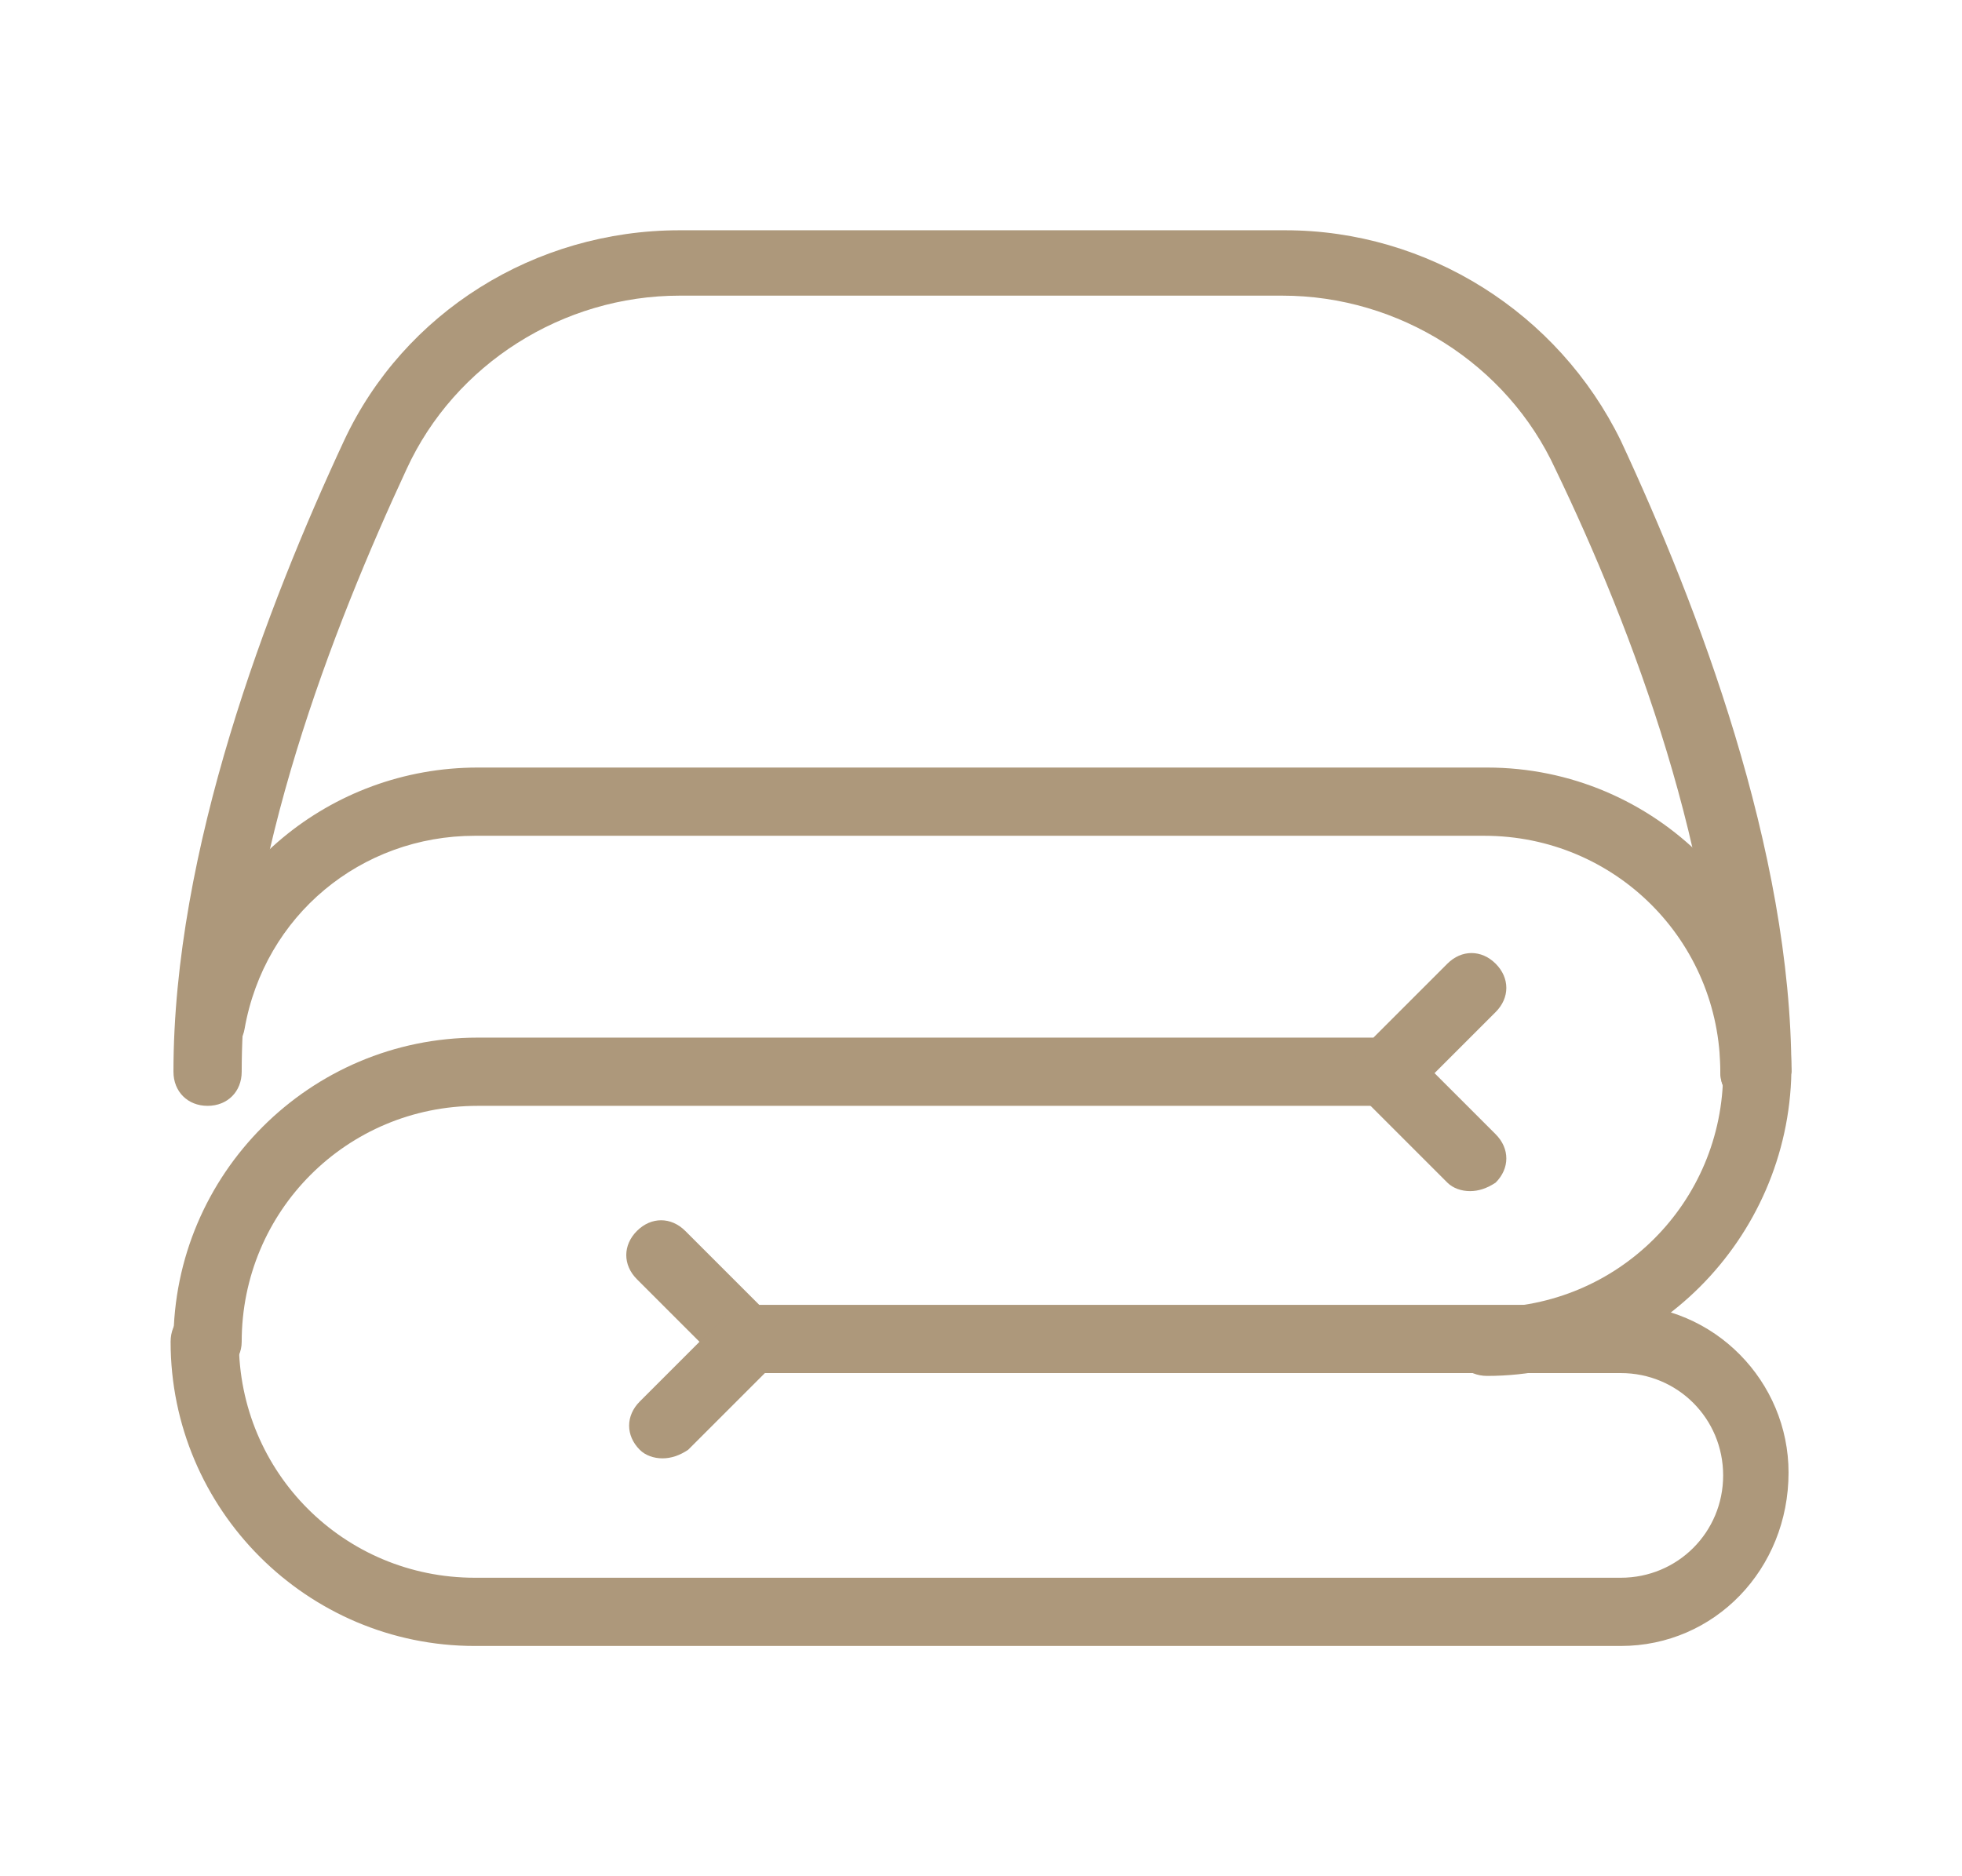 <?xml version="1.0" encoding="utf-8"?>
<!-- Generator: Adobe Illustrator 24.1.0, SVG Export Plug-In . SVG Version: 6.00 Build 0)  -->
<svg version="1.1" id="Layer_1" xmlns="http://www.w3.org/2000/svg" xmlns:xlink="http://www.w3.org/1999/xlink" x="0px" y="0px"
	 width="69px" height="66px" viewBox="0 0 69 66" style="enable-background:new 0 0 69 66;" xml:space="preserve">
<style type="text/css">
	.st0{display:none;}
	.st1{display:inline;}
	.st2{fill:#AD987B;}
</style>
<g class="st0">
	<g class="st1">
		<path class="st2" d="M14.4,46h-1.2c-0.7,0-1.2-0.5-1.2-1.2s0.5-1.2,1.2-1.2h1.2c0.7,0,1.2,0.5,1.2,1.2S15,46,14.4,46z"/>
	</g>
	<g class="st1">
		<path class="st2" d="M20.3,46h-1.2c-0.7,0-1.2-0.5-1.2-1.2s0.5-1.2,1.2-1.2h1.2c0.7,0,1.2,0.5,1.2,1.2S20.9,46,20.3,46z"/>
	</g>
	<g class="st1">
		<path class="st2" d="M26.2,46H25c-0.7,0-1.2-0.5-1.2-1.2s0.5-1.2,1.2-1.2h1.2c0.7,0,1.2,0.5,1.2,1.2S26.9,46,26.2,46z"/>
	</g>
	<g class="st1">
		<path class="st2" d="M32.1,46h-1.2c-0.7,0-1.2-0.5-1.2-1.2s0.5-1.2,1.2-1.2h1.2c0.7,0,1.2,0.5,1.2,1.2S32.8,46,32.1,46z"/>
	</g>
	<g class="st1">
		<path class="st2" d="M38.1,46h-1.2c-0.7,0-1.2-0.5-1.2-1.2s0.5-1.2,1.2-1.2h1.2c0.7,0,1.2,0.5,1.2,1.2S38.7,46,38.1,46z"/>
	</g>
	<g class="st1">
		<path class="st2" d="M44,46h-1.2c-0.7,0-1.2-0.5-1.2-1.2s0.5-1.2,1.2-1.2H44c0.7,0,1.2,0.5,1.2,1.2S44.6,46,44,46z"/>
	</g>
	<g class="st1">
		<path class="st2" d="M49.9,46h-1.2c-0.7,0-1.2-0.5-1.2-1.2s0.5-1.2,1.2-1.2h1.2c0.7,0,1.2,0.5,1.2,1.2S50.5,46,49.9,46z"/>
	</g>
	<g class="st1">
		<path class="st2" d="M17.9,41.3h-1.2c-0.7,0-1.2-0.5-1.2-1.2s0.5-1.2,1.2-1.2h1.2c0.7,0,1.2,0.5,1.2,1.2S18.6,41.3,17.9,41.3z"/>
	</g>
	<g class="st1">
		<path class="st2" d="M23.8,41.3h-1.2c-0.7,0-1.2-0.5-1.2-1.2s0.5-1.2,1.2-1.2h1.2c0.7,0,1.2,0.5,1.2,1.2S24.5,41.3,23.8,41.3z"/>
	</g>
	<g class="st1">
		<path class="st2" d="M29.8,41.3h-1.2c-0.7,0-1.2-0.5-1.2-1.2s0.5-1.2,1.2-1.2h1.2c0.7,0,1.2,0.5,1.2,1.2S30.4,41.3,29.8,41.3z"/>
	</g>
	<g class="st1">
		<path class="st2" d="M35.7,41.3h-1.2c-0.7,0-1.2-0.5-1.2-1.2s0.5-1.2,1.2-1.2h1.2c0.7,0,1.2,0.5,1.2,1.2S36.3,41.3,35.7,41.3z"/>
	</g>
	<g class="st1">
		<path class="st2" d="M41.6,41.3h-1.2c-0.7,0-1.2-0.5-1.2-1.2s0.5-1.2,1.2-1.2h1.2c0.7,0,1.2,0.5,1.2,1.2S42.3,41.3,41.6,41.3z"/>
	</g>
	<g class="st1">
		<path class="st2" d="M47.5,41.3h-1.2c-0.7,0-1.2-0.5-1.2-1.2s0.5-1.2,1.2-1.2h1.2c0.7,0,1.2,0.5,1.2,1.2S48.2,41.3,47.5,41.3z"/>
	</g>
	<g class="st1">
		<path class="st2" d="M53.4,41.3h-1.2c-0.7,0-1.2-0.5-1.2-1.2s0.5-1.2,1.2-1.2h1.2c0.7,0,1.2,0.5,1.2,1.2S54.1,41.3,53.4,41.3z"/>
	</g>
	<g class="st1">
		<path class="st2" d="M17.9,31.8h-1.2c-0.7,0-1.2-0.5-1.2-1.2s0.5-1.2,1.2-1.2h1.2c0.7,0,1.2,0.5,1.2,1.2S18.6,31.8,17.9,31.8z"/>
	</g>
	<g class="st1">
		<path class="st2" d="M23.8,31.8h-1.2c-0.7,0-1.2-0.5-1.2-1.2s0.5-1.2,1.2-1.2h1.2c0.7,0,1.2,0.5,1.2,1.2S24.5,31.8,23.8,31.8z"/>
	</g>
	<g class="st1">
		<path class="st2" d="M29.8,31.8h-1.2c-0.7,0-1.2-0.5-1.2-1.2s0.5-1.2,1.2-1.2h1.2c0.7,0,1.2,0.5,1.2,1.2S30.4,31.8,29.8,31.8z"/>
	</g>
	<g class="st1">
		<path class="st2" d="M35.7,31.8h-1.2c-0.7,0-1.2-0.5-1.2-1.2s0.5-1.2,1.2-1.2h1.2c0.7,0,1.2,0.5,1.2,1.2S36.3,31.8,35.7,31.8z"/>
	</g>
	<g class="st1">
		<path class="st2" d="M41.6,31.8h-1.2c-0.7,0-1.2-0.5-1.2-1.2s0.5-1.2,1.2-1.2h1.2c0.7,0,1.2,0.5,1.2,1.2S42.3,31.8,41.6,31.8z"/>
	</g>
	<g class="st1">
		<path class="st2" d="M47.5,31.8h-1.2c-0.7,0-1.2-0.5-1.2-1.2s0.5-1.2,1.2-1.2h1.2c0.7,0,1.2,0.5,1.2,1.2S48.2,31.8,47.5,31.8z"/>
	</g>
	<g class="st1">
		<path class="st2" d="M53.4,31.8h-1.2c-0.7,0-1.2-0.5-1.2-1.2s0.5-1.2,1.2-1.2h1.2c0.7,0,1.2,0.5,1.2,1.2S54.1,31.8,53.4,31.8z"/>
	</g>
	<g class="st1">
		<path class="st2" d="M17.9,22.3h-1.2c-0.7,0-1.2-0.5-1.2-1.2s0.5-1.2,1.2-1.2h1.2c0.7,0,1.2,0.5,1.2,1.2S18.6,22.3,17.9,22.3z"/>
	</g>
	<g class="st1">
		<path class="st2" d="M23.8,22.3h-1.2c-0.7,0-1.2-0.5-1.2-1.2S22,20,22.7,20h1.2c0.7,0,1.2,0.5,1.2,1.2S24.5,22.3,23.8,22.3z"/>
	</g>
	<g class="st1">
		<path class="st2" d="M29.8,22.3h-1.2c-0.7,0-1.2-0.5-1.2-1.2s0.5-1.2,1.2-1.2h1.2c0.7,0,1.2,0.5,1.2,1.2S30.4,22.3,29.8,22.3z"/>
	</g>
	<g class="st1">
		<path class="st2" d="M35.7,22.3h-1.2c-0.7,0-1.2-0.5-1.2-1.2s0.5-1.2,1.2-1.2h1.2c0.7,0,1.2,0.5,1.2,1.2S36.3,22.3,35.7,22.3z"/>
	</g>
	<g class="st1">
		<path class="st2" d="M41.6,22.3h-1.2c-0.7,0-1.2-0.5-1.2-1.2s0.5-1.2,1.2-1.2h1.2c0.7,0,1.2,0.5,1.2,1.2S42.3,22.3,41.6,22.3z"/>
	</g>
	<g class="st1">
		<path class="st2" d="M47.5,22.3h-1.2c-0.7,0-1.2-0.5-1.2-1.2s0.5-1.2,1.2-1.2h1.2c0.7,0,1.2,0.5,1.2,1.2S48.2,22.3,47.5,22.3z"/>
	</g>
	<g class="st1">
		<path class="st2" d="M53.4,22.3h-1.2c-0.7,0-1.2-0.5-1.2-1.2s0.5-1.2,1.2-1.2h1.2c0.7,0,1.2,0.5,1.2,1.2S54.1,22.3,53.4,22.3z"/>
	</g>
	<g class="st1">
		<path class="st2" d="M17.9,12.9h-1.2c-0.7,0-1.2-0.5-1.2-1.2c0-0.7,0.5-1.2,1.2-1.2h1.2c0.7,0,1.2,0.5,1.2,1.2
			C19.1,12.3,18.6,12.9,17.9,12.9z"/>
	</g>
	<g class="st1">
		<path class="st2" d="M23.8,12.9h-1.2c-0.7,0-1.2-0.5-1.2-1.2c0-0.7,0.5-1.2,1.2-1.2h1.2c0.7,0,1.2,0.5,1.2,1.2
			C25,12.3,24.5,12.9,23.8,12.9z"/>
	</g>
	<g class="st1">
		<path class="st2" d="M29.8,12.9h-1.2c-0.7,0-1.2-0.5-1.2-1.2c0-0.7,0.5-1.2,1.2-1.2h1.2c0.7,0,1.2,0.5,1.2,1.2
			C30.9,12.3,30.4,12.9,29.8,12.9z"/>
	</g>
	<g class="st1">
		<path class="st2" d="M35.7,12.9h-1.2c-0.7,0-1.2-0.5-1.2-1.2c0-0.7,0.5-1.2,1.2-1.2h1.2c0.7,0,1.2,0.5,1.2,1.2
			C36.9,12.3,36.3,12.9,35.7,12.9z"/>
	</g>
	<g class="st1">
		<path class="st2" d="M41.6,12.9h-1.2c-0.7,0-1.2-0.5-1.2-1.2c0-0.7,0.5-1.2,1.2-1.2h1.2c0.7,0,1.2,0.5,1.2,1.2
			C42.8,12.3,42.3,12.9,41.6,12.9z"/>
	</g>
	<g class="st1">
		<path class="st2" d="M47.5,12.9h-1.2c-0.7,0-1.2-0.5-1.2-1.2c0-0.7,0.5-1.2,1.2-1.2h1.2c0.7,0,1.2,0.5,1.2,1.2
			C48.7,12.3,48.2,12.9,47.5,12.9z"/>
	</g>
	<g class="st1">
		<path class="st2" d="M53.4,12.9h-1.2c-0.7,0-1.2-0.5-1.2-1.2c0-0.7,0.5-1.2,1.2-1.2h1.2c0.7,0,1.2,0.5,1.2,1.2
			C54.6,12.3,54.1,12.9,53.4,12.9z"/>
	</g>
	<g class="st1">
		<path class="st2" d="M55.8,46h-1.2c-0.7,0-1.2-0.5-1.2-1.2s0.5-1.2,1.2-1.2h1.2c0.7,0,1.2,0.5,1.2,1.2S56.5,46,55.8,46z"/>
	</g>
	<g class="st1">
		<path class="st2" d="M14.4,36.6h-1.2c-0.7,0-1.2-0.5-1.2-1.2s0.5-1.2,1.2-1.2h1.2c0.7,0,1.2,0.5,1.2,1.2S15,36.6,14.4,36.6z"/>
	</g>
	<g class="st1">
		<path class="st2" d="M20.3,36.6h-1.2c-0.7,0-1.2-0.5-1.2-1.2s0.5-1.2,1.2-1.2h1.2c0.7,0,1.2,0.5,1.2,1.2S20.9,36.6,20.3,36.6z"/>
	</g>
	<g class="st1">
		<path class="st2" d="M26.2,36.6H25c-0.7,0-1.2-0.5-1.2-1.2s0.5-1.2,1.2-1.2h1.2c0.7,0,1.2,0.5,1.2,1.2S26.9,36.6,26.2,36.6z"/>
	</g>
	<g class="st1">
		<path class="st2" d="M32.1,36.6h-1.2c-0.7,0-1.2-0.5-1.2-1.2s0.5-1.2,1.2-1.2h1.2c0.7,0,1.2,0.5,1.2,1.2S32.8,36.6,32.1,36.6z"/>
	</g>
	<g class="st1">
		<path class="st2" d="M38.1,36.6h-1.2c-0.7,0-1.2-0.5-1.2-1.2s0.5-1.2,1.2-1.2h1.2c0.7,0,1.2,0.5,1.2,1.2S38.7,36.6,38.1,36.6z"/>
	</g>
	<g class="st1">
		<path class="st2" d="M44,36.6h-1.2c-0.7,0-1.2-0.5-1.2-1.2s0.5-1.2,1.2-1.2H44c0.7,0,1.2,0.5,1.2,1.2S44.6,36.6,44,36.6z"/>
	</g>
	<g class="st1">
		<path class="st2" d="M49.9,36.6h-1.2c-0.7,0-1.2-0.5-1.2-1.2s0.5-1.2,1.2-1.2h1.2c0.7,0,1.2,0.5,1.2,1.2S50.5,36.6,49.9,36.6z"/>
	</g>
	<g class="st1">
		<path class="st2" d="M55.8,36.6h-1.2c-0.7,0-1.2-0.5-1.2-1.2s0.5-1.2,1.2-1.2h1.2c0.7,0,1.2,0.5,1.2,1.2S56.5,36.6,55.8,36.6z"/>
	</g>
	<g class="st1">
		<path class="st2" d="M14.4,27.1h-1.2c-0.7,0-1.2-0.5-1.2-1.2c0-0.7,0.5-1.2,1.2-1.2h1.2c0.7,0,1.2,0.5,1.2,1.2
			C15.6,26.6,15,27.1,14.4,27.1z"/>
	</g>
	<g class="st1">
		<path class="st2" d="M20.3,27.1h-1.2c-0.7,0-1.2-0.5-1.2-1.2c0-0.7,0.5-1.2,1.2-1.2h1.2c0.7,0,1.2,0.5,1.2,1.2
			C21.5,26.6,20.9,27.1,20.3,27.1z"/>
	</g>
	<g class="st1">
		<path class="st2" d="M26.2,27.1H25c-0.7,0-1.2-0.5-1.2-1.2c0-0.7,0.5-1.2,1.2-1.2h1.2c0.7,0,1.2,0.5,1.2,1.2
			C27.4,26.6,26.9,27.1,26.2,27.1z"/>
	</g>
	<g class="st1">
		<path class="st2" d="M32.1,27.1h-1.2c-0.7,0-1.2-0.5-1.2-1.2c0-0.7,0.5-1.2,1.2-1.2h1.2c0.7,0,1.2,0.5,1.2,1.2
			C33.3,26.6,32.8,27.1,32.1,27.1z"/>
	</g>
	<g class="st1">
		<path class="st2" d="M38.1,27.1h-1.2c-0.7,0-1.2-0.5-1.2-1.2c0-0.7,0.5-1.2,1.2-1.2h1.2c0.7,0,1.2,0.5,1.2,1.2
			C39.2,26.6,38.7,27.1,38.1,27.1z"/>
	</g>
	<g class="st1">
		<path class="st2" d="M44,27.1h-1.2c-0.7,0-1.2-0.5-1.2-1.2c0-0.7,0.5-1.2,1.2-1.2H44c0.7,0,1.2,0.5,1.2,1.2
			C45.2,26.6,44.6,27.1,44,27.1z"/>
	</g>
	<g class="st1">
		<path class="st2" d="M49.9,27.1h-1.2c-0.7,0-1.2-0.5-1.2-1.2c0-0.7,0.5-1.2,1.2-1.2h1.2c0.7,0,1.2,0.5,1.2,1.2
			C51.1,26.6,50.5,27.1,49.9,27.1z"/>
	</g>
	<g class="st1">
		<path class="st2" d="M55.8,27.1h-1.2c-0.7,0-1.2-0.5-1.2-1.2c0-0.7,0.5-1.2,1.2-1.2h1.2c0.7,0,1.2,0.5,1.2,1.2
			C57,26.6,56.5,27.1,55.8,27.1z"/>
	</g>
	<g class="st1">
		<path class="st2" d="M14.4,17.6h-1.2c-0.7,0-1.2-0.5-1.2-1.2s0.5-1.2,1.2-1.2h1.2c0.7,0,1.2,0.5,1.2,1.2S15,17.6,14.4,17.6z"/>
	</g>
	<g class="st1">
		<path class="st2" d="M20.3,17.6h-1.2c-0.7,0-1.2-0.5-1.2-1.2s0.5-1.2,1.2-1.2h1.2c0.7,0,1.2,0.5,1.2,1.2S20.9,17.6,20.3,17.6z"/>
	</g>
	<g class="st1">
		<path class="st2" d="M26.2,17.6H25c-0.7,0-1.2-0.5-1.2-1.2s0.5-1.2,1.2-1.2h1.2c0.7,0,1.2,0.5,1.2,1.2S26.9,17.6,26.2,17.6z"/>
	</g>
	<g class="st1">
		<path class="st2" d="M32.1,17.6h-1.2c-0.7,0-1.2-0.5-1.2-1.2s0.5-1.2,1.2-1.2h1.2c0.7,0,1.2,0.5,1.2,1.2S32.8,17.6,32.1,17.6z"/>
	</g>
	<g class="st1">
		<path class="st2" d="M38.1,17.6h-1.2c-0.7,0-1.2-0.5-1.2-1.2s0.5-1.2,1.2-1.2h1.2c0.7,0,1.2,0.5,1.2,1.2S38.7,17.6,38.1,17.6z"/>
	</g>
	<g class="st1">
		<path class="st2" d="M44,17.6h-1.2c-0.7,0-1.2-0.5-1.2-1.2s0.5-1.2,1.2-1.2H44c0.7,0,1.2,0.5,1.2,1.2S44.6,17.6,44,17.6z"/>
	</g>
	<g class="st1">
		<path class="st2" d="M49.9,17.6h-1.2c-0.7,0-1.2-0.5-1.2-1.2s0.5-1.2,1.2-1.2h1.2c0.7,0,1.2,0.5,1.2,1.2S50.5,17.6,49.9,17.6z"/>
	</g>
	<g class="st1">
		<path class="st2" d="M55.8,17.6h-1.2c-0.7,0-1.2-0.5-1.2-1.2s0.5-1.2,1.2-1.2h1.2c0.7,0,1.2,0.5,1.2,1.2S56.5,17.6,55.8,17.6z"/>
	</g>
	<g class="st1">
		<path class="st2" d="M57,61.4H12c-3.3,0-5.9-2.7-5.9-5.9V46c0-0.7,0.5-1.2,1.2-1.2s1.2,0.5,1.2,1.2v9.5c0,2,1.6,3.6,3.6,3.6h45
			c2,0,3.6-1.6,3.6-3.6V46c0-0.7,0.5-1.2,1.2-1.2s1.2,0.5,1.2,1.2v9.5C62.9,58.8,60.3,61.4,57,61.4z"/>
	</g>
	<g class="st1">
		<path class="st2" d="M57,51.9H12c-3.3,0-5.9-2.7-5.9-5.9c0-0.7,0.5-1.2,1.2-1.2s1.2,0.5,1.2,1.2c0,2,1.6,3.6,3.6,3.6h45
			c2,0,3.6-1.6,3.6-3.6c0-0.7,0.5-1.2,1.2-1.2s1.2,0.5,1.2,1.2C62.9,49.3,60.3,51.9,57,51.9z"/>
	</g>
	<g class="st1">
		<path class="st2" d="M61.7,51.9c-0.7,0-1.2-0.5-1.2-1.2V10.5c0-2-1.6-3.6-3.6-3.6H12c-2,0-3.6,1.6-3.6,3.6v40.2
			c0,0.7-0.5,1.2-1.2,1.2s-1.2-0.5-1.2-1.2V10.5c0-3.3,2.7-5.9,5.9-5.9h45c3.3,0,5.9,2.7,5.9,5.9v40.2
			C62.9,51.4,62.4,51.9,61.7,51.9z"/>
	</g>
	<g class="st1">
		<path class="st2" d="M34.5,61.4c-0.7,0-1.2-0.5-1.2-1.2v-3.6c0-0.7,0.5-1.2,1.2-1.2s1.2,0.5,1.2,1.2v3.6
			C35.7,60.9,35.2,61.4,34.5,61.4z"/>
	</g>
	<g class="st1">
		<path class="st2" d="M42.8,61.4c-0.7,0-1.2-0.5-1.2-1.2v-3.6c0-0.7,0.5-1.2,1.2-1.2S44,56,44,56.7v3.6
			C44,60.9,43.4,61.4,42.8,61.4z"/>
	</g>
	<g class="st1">
		<path class="st2" d="M51.1,61.4c-0.7,0-1.2-0.5-1.2-1.2v-3.6c0-0.7,0.5-1.2,1.2-1.2s1.2,0.5,1.2,1.2v3.6
			C52.3,60.9,51.7,61.4,51.1,61.4z"/>
	</g>
	<g class="st1">
		<path class="st2" d="M16.7,61.4c-0.7,0-1.2-0.5-1.2-1.2v-3.6c0-0.7,0.5-1.2,1.2-1.2s1.2,0.5,1.2,1.2v3.6
			C17.9,60.9,17.4,61.4,16.7,61.4z"/>
	</g>
	<g class="st1">
		<path class="st2" d="M25,61.4c-0.7,0-1.2-0.5-1.2-1.2v-3.6c0-0.7,0.5-1.2,1.2-1.2c0.7,0,1.2,0.5,1.2,1.2v3.6
			C26.2,60.9,25.7,61.4,25,61.4z"/>
	</g>
</g>
<g class="st0">
	<g class="st1">
		<path class="st2" d="M22.3,34.5c-4.8,0-10.2-1.9-12.9-3c-0.6-0.2-0.9-0.9-0.6-1.5c0.2-0.6,0.9-0.9,1.5-0.6c2.1,0.9,7.5,2.9,12,2.9
			c3.2,0,6.4-0.6,9.4-1.7c-0.9-2.5-2-6.9-2-11.4c0-2.5,1.3-9.6,3.3-13.6c0.3-0.6,1-0.8,1.6-0.5c0.6,0.3,0.8,1,0.5,1.6
			c-1.9,3.6-3,10.2-3,12.5c0,4.6,1.3,9.5,2.2,11.6c0.3,0.6,0,1.3-0.6,1.5C30,33.8,26.2,34.5,22.3,34.5z"/>
	</g>
	<g class="st1">
		<path class="st2" d="M56.4,61.4H15.6c-3.9,0-7.1-3.2-7.1-7.1c0-3.9,3.2-7.1,7.1-7.1h40.8c2.3,0,4.1,1.9,4.1,4.1
			c0,1.2-0.5,2.2-1.2,3c0.8,0.8,1.2,1.8,1.2,3C60.5,59.6,58.7,61.4,56.4,61.4z M15.6,49.6c-2.6,0-4.7,2.1-4.7,4.7
			c0,2.6,2.1,4.7,4.7,4.7h40.8c1,0,1.8-0.8,1.8-1.8c0-1-0.8-1.8-1.8-1.8H41.6c-0.7,0-1.2-0.5-1.2-1.2s0.5-1.2,1.2-1.2h14.8
			c1,0,1.8-0.8,1.8-1.8c0-1-0.8-1.8-1.8-1.8H15.6z"/>
	</g>
	<g class="st1">
		<path class="st2" d="M10.8,23.5c-0.7,0-1.2-0.5-1.2-1.2v-13c0-2,1.6-3.6,3.6-3.6h13c0.7,0,1.2,0.5,1.2,1.2s-0.5,1.2-1.2,1.2h-13
			c-0.7,0-1.2,0.5-1.2,1.2v13C12,23,11.5,23.5,10.8,23.5z"/>
	</g>
	<g class="st1">
		<path class="st2" d="M9.6,55.5c-0.7,0-1.2-0.5-1.2-1.2v-23c0-0.9,0.4-1.8,1-2.5L32.6,5.6c0.7-0.7,1.6-1,2.5-1H57
			c2,0,3.6,1.6,3.6,3.6v42.6c0,0.7-0.5,1.2-1.2,1.2s-1.2-0.5-1.2-1.2V8.1C58.2,7.5,57.6,7,57,7H35.2c-0.3,0-0.6,0.1-0.8,0.3
			L11.2,30.5c-0.2,0.2-0.3,0.5-0.3,0.8v23C10.8,55,10.3,55.5,9.6,55.5z"/>
	</g>
</g>
<g class="st0">
	<g class="st1">
		<path class="st2" d="M51.1,18.8H39.2c-2,0-3.6-1.6-3.6-3.6V8.1c0-2,1.6-3.6,3.6-3.6h11.8c2,0,3.6,1.6,3.6,3.6v7.1
			C54.6,17.2,53,18.8,51.1,18.8z M39.2,7c-0.7,0-1.2,0.5-1.2,1.2v7.1c0,0.7,0.5,1.2,1.2,1.2h11.8c0.7,0,1.2-0.5,1.2-1.2V8.1
			c0-0.7-0.5-1.2-1.2-1.2H39.2z"/>
	</g>
	<g class="st1">
		<path class="st2" d="M29.8,18.8H17.9c-2,0-3.6-1.6-3.6-3.6V8.1c0-2,1.6-3.6,3.6-3.6h11.8c2,0,3.6,1.6,3.6,3.6v7.1
			C33.3,17.2,31.7,18.8,29.8,18.8z M17.9,7c-0.7,0-1.2,0.5-1.2,1.2v7.1c0,0.7,0.5,1.2,1.2,1.2h11.8c0.7,0,1.2-0.5,1.2-1.2V8.1
			c0-0.7-0.5-1.2-1.2-1.2H17.9z"/>
	</g>
	<g class="st1">
		<path class="st2" d="M59.4,20c-0.7,0-1.2-0.5-1.2-1.2v-4.7c0-0.7-0.5-1.2-1.2-1.2h-3.6c-0.7,0-1.2-0.5-1.2-1.2
			c0-0.7,0.5-1.2,1.2-1.2H57c2,0,3.6,1.6,3.6,3.6v4.7C60.5,19.4,60,20,59.4,20z"/>
	</g>
	<g class="st1">
		<path class="st2" d="M57,61.4H12c-2,0-3.6-1.6-3.6-3.6v-13c0-12.4,10.1-22.5,22.5-22.5h28.4c0.7,0,1.2,0.5,1.2,1.2v34.3
			C60.5,59.8,58.9,61.4,57,61.4z M30.9,24.7c-11.1,0-20.1,9-20.1,20.1v13c0,0.7,0.5,1.2,1.2,1.2h45c0.7,0,1.2-0.5,1.2-1.2V24.7H30.9
			z"/>
	</g>
	<g class="st1">
		<path class="st2" d="M9.6,30.6c-0.7,0-1.2-0.5-1.2-1.2V14.1c0-2,1.6-3.6,3.6-3.6h3.6c0.7,0,1.2,0.5,1.2,1.2c0,0.7-0.5,1.2-1.2,1.2
			H12c-0.7,0-1.2,0.5-1.2,1.2v15.4C10.8,30.1,10.3,30.6,9.6,30.6z"/>
	</g>
	<g class="st1">
		<path class="st2" d="M23.8,42.5c-0.3,0-0.6-0.1-0.8-0.3c0,0-4.1-3.5-8-3.4c-0.6,0-1.2-0.5-1.2-1.2c0-0.7,0.5-1.2,1.2-1.2
			c3.4-0.1,6.6,1.9,8.3,3.1c0.9-1.7,2.8-4.8,6-7.9c4.3-4.2,12-9.2,24.1-9.2c0.7,0,1.2,0.5,1.2,1.2c0,0.7-0.5,1.2-1.2,1.2
			c-9,0-16.5,2.9-22.3,8.5c-4.4,4.2-6.1,8.5-6.2,8.5c-0.1,0.4-0.4,0.6-0.8,0.7C24,42.5,23.9,42.5,23.8,42.5z"/>
	</g>
</g>
<g>
	<g>
		<path class="st2" d="M52.3,48.4c-0.7,0-1.2-0.5-1.2-1.2s0.5-1.2,1.2-1.2c4.6,0,8.3-3.7,8.3-8.3c0-0.7,0.5-1.2,1.2-1.2
			c0.7,0,1.2,0.5,1.2,1.2C62.9,43.6,58.1,48.4,52.3,48.4z"/>
	</g>
	<g>
		<path class="st2" d="M61.7,38.9c-0.7,0-1.2-0.5-1.2-1.2c0-7.4-3.1-15.6-5.8-21.2c-1.7-3.7-5.5-6.1-9.6-6.1H23.9
			c-4.1,0-7.9,2.4-9.6,6.1c-2.6,5.6-5.8,13.8-5.8,21.2c0,0.7-0.5,1.2-1.2,1.2s-1.2-0.5-1.2-1.2c0-7.8,3.3-16.4,6-22.2
			c2.1-4.5,6.7-7.4,11.8-7.4h21.3c5,0,9.6,2.9,11.8,7.4c2.7,5.8,6,14.4,6,22.2C62.9,38.4,62.4,38.9,61.7,38.9z"/>
	</g>
	<g>
		<path class="st2" d="M61.7,38.9c-0.7,0-1.2-0.5-1.2-1.2c0-4.6-3.7-8.3-8.3-8.3H16.7c-4,0-7.4,2.8-8.1,6.8
			c-0.1,0.6-0.7,1.1-1.4,0.9c-0.6-0.1-1.1-0.7-0.9-1.4c0.9-5,5.3-8.7,10.5-8.7h35.5c5.9,0,10.7,4.8,10.7,10.7
			C62.9,38.4,62.4,38.9,61.7,38.9z"/>
	</g>
	<g>
		<path class="st2" d="M57,57.9H16.7c-5.9,0-10.7-4.8-10.7-10.7c0-0.7,0.5-1.2,1.2-1.2s1.2,0.5,1.2,1.2c0,4.6,3.7,8.3,8.3,8.3H57
			c2,0,3.6-1.6,3.6-3.6c0-2-1.6-3.6-3.6-3.6H26.2c-0.3,0-0.6-0.1-0.8-0.3l-3-3c-0.5-0.5-0.5-1.2,0-1.7c0.5-0.5,1.2-0.5,1.7,0
			l2.6,2.6H57c3.3,0,5.9,2.7,5.9,5.9C62.9,55.2,60.3,57.9,57,57.9z"/>
	</g>
	<g>
		<path class="st2" d="M7.3,48.4c-0.7,0-1.2-0.5-1.2-1.2c0-5.9,4.8-10.7,10.7-10.7h31.5l2.6-2.6c0.5-0.5,1.2-0.5,1.7,0
			c0.5,0.5,0.5,1.2,0,1.7l-3,3c-0.2,0.2-0.5,0.3-0.8,0.3h-32c-4.6,0-8.3,3.7-8.3,8.3C8.5,47.9,7.9,48.4,7.3,48.4z"/>
	</g>
	<g>
		<path class="st2" d="M23.3,51.3c-0.3,0-0.6-0.1-0.8-0.3c-0.5-0.5-0.5-1.2,0-1.7l3-3c0.5-0.5,1.2-0.5,1.7,0c0.5,0.5,0.5,1.2,0,1.7
			l-3,3C23.9,51.2,23.6,51.3,23.3,51.3z"/>
	</g>
	<g>
		<path class="st2" d="M51.7,41.9c-0.3,0-0.6-0.1-0.8-0.3l-3-3c-0.5-0.5-0.5-1.2,0-1.7c0.5-0.5,1.2-0.5,1.7,0l3,3
			c0.5,0.5,0.5,1.2,0,1.7C52.3,41.8,52,41.9,51.7,41.9z"/>
	</g>
</g>
<g class="st0">
	<g class="st1">
		<path class="st2" d="M32.1,27.1c-0.7,0-1.2-0.5-1.2-1.2c0-0.4-0.1-1.3-0.6-2.2c-0.1-0.2-0.3-0.4-0.6-0.5c-3.1-1.1-6.5-1.1-9.5,0
			c-0.3,0.1-0.5,0.3-0.6,0.6c-0.3,0.7-0.5,1.4-0.5,2.2c0,0.7-0.5,1.2-1.2,1.2s-1.2-0.5-1.2-1.2c0-1.1,0.3-2.2,0.8-3.2
			c0.4-0.8,1.1-1.4,1.9-1.7c1.8-0.6,3.7-1,5.6-1c1.9,0,3.8,0.3,5.5,1c0.8,0.3,1.5,0.9,1.9,1.6c0.7,1.3,0.8,2.5,0.8,3.3
			C33.3,26.6,32.8,27.1,32.1,27.1z"/>
	</g>
	<g class="st1">
		<path class="st2" d="M18.3,29c-0.5,0-0.9-0.3-1.1-0.8c-0.3-0.8-0.4-1.5-0.4-2.3c0-0.7,0.5-1.2,1.2-1.2s1.2,0.5,1.2,1.2
			c0,0.5,0.1,1,0.3,1.5c0.2,0.6-0.1,1.3-0.7,1.5C18.5,29,18.4,29,18.3,29z"/>
	</g>
	<g class="st1">
		<path class="st2" d="M51.1,27.1c-0.7,0-1.2-0.5-1.2-1.2c0-0.4-0.1-1.3-0.6-2.2c-0.1-0.2-0.3-0.4-0.6-0.5c-3.1-1.1-6.5-1.1-9.5,0
			c-0.3,0.1-0.5,0.3-0.6,0.6c-0.3,0.7-0.5,1.4-0.5,2.2c0,0.7-0.5,1.2-1.2,1.2s-1.2-0.5-1.2-1.2c0-1.1,0.3-2.2,0.8-3.2
			c0.4-0.8,1.1-1.4,1.9-1.7c1.8-0.6,3.7-1,5.6-1c1.9,0,3.8,0.3,5.5,1c0.8,0.3,1.5,0.9,1.9,1.6c0.7,1.3,0.8,2.5,0.8,3.3
			C52.3,26.6,51.7,27.1,51.1,27.1z"/>
	</g>
	<g class="st1">
		<path class="st2" d="M51,28c-0.1,0-0.1,0-0.2,0c-0.6-0.1-1.1-0.7-1-1.3c0-0.2,0.1-0.5,0.1-0.7c0-0.7,0.5-1.2,1.2-1.2
			s1.2,0.5,1.2,1.2c0,0.3,0,0.7-0.1,1.1C52.1,27.5,51.6,28,51,28z"/>
	</g>
	<g class="st1">
		<path class="st2" d="M16.7,55.5H12c-1.3,0-2.4-1.1-2.4-2.4v-1.2c0-0.7,0.5-1.2,1.2-1.2s1.2,0.5,1.2,1.2v1.2h4.7v-1.2
			c0-0.7,0.5-1.2,1.2-1.2s1.2,0.5,1.2,1.2v1.2C19.1,54.4,18,55.5,16.7,55.5z"/>
	</g>
	<g class="st1">
		<path class="st2" d="M57,55.5h-4.7c-1.3,0-2.4-1.1-2.4-2.4v-1.2c0-0.7,0.5-1.2,1.2-1.2s1.2,0.5,1.2,1.2v1.2H57l0-1.2
			c0-0.7,0.5-1.2,1.2-1.2s1.2,0.5,1.2,1.2v1.2C59.4,54.4,58.3,55.5,57,55.5z"/>
	</g>
	<g class="st1">
		<path class="st2" d="M60.5,49.6H8.5c-0.7,0-1.2-0.5-1.2-1.2v-4.9c0-0.9,0.4-1.8,1-2.5l2.9-2.9c0.2-0.2,0.5-0.3,0.8-0.3h45
			c0.3,0,0.6,0.1,0.8,0.3l2.9,2.9c0.7,0.7,1,1.6,1,2.5v4.9C61.7,49,61.2,49.6,60.5,49.6z M9.6,47.2h49.7v-3.8c0-0.3-0.1-0.6-0.3-0.8
			l-2.5-2.5h-44L10,42.6c-0.2,0.2-0.3,0.5-0.3,0.8V47.2z"/>
	</g>
	<g class="st1">
		<path class="st2" d="M57,31.8c-0.7,0-1.2-0.5-1.2-1.2V16c0-0.6-0.4-1.1-0.9-1.2c-8.4-1.7-16.4-1.9-20.4-1.9
			c-6.7,0-14.1,0.7-20.4,1.9c-0.5,0.1-0.9,0.6-0.9,1.2v14.6c0,0.7-0.5,1.2-1.2,1.2c-0.7,0-1.2-0.5-1.2-1.2V16c0-1.7,1.2-3.2,2.9-3.5
			c6.4-1.3,14-2,20.8-2c4.1,0,12.2,0.3,20.8,2c1.6,0.3,2.8,1.8,2.8,3.5v14.7C58.2,31.3,57.6,31.8,57,31.8z"/>
	</g>
	<g class="st1">
		<path class="st2" d="M12,40.1c-0.1,0-0.2,0-0.2,0c-0.6-0.1-1.1-0.8-0.9-1.4c0.1-0.3,1.7-7.8,7.4-8.7c2.2-0.3,3.3,0,4.1,0.3
			c0.6,0.2,1,0.3,2,0.1c0.6-0.1,1.3-0.4,2.1-0.8c2.9-1.2,7.2-3,11.9,1.5c0.5,0.5,0.5,1.2,0,1.7c-0.5,0.5-1.2,0.5-1.7,0
			c-3.5-3.4-6.5-2.2-9.3-1c-0.9,0.4-1.7,0.7-2.5,0.9c-1.7,0.4-2.5,0.1-3.3-0.2c-0.7-0.2-1.4-0.4-3-0.2c-4.1,0.6-5.4,6.7-5.4,6.8
			C13.1,39.7,12.6,40.1,12,40.1z"/>
	</g>
	<g class="st1">
		<path class="st2" d="M57,40.1c-0.6,0-1.1-0.5-1.2-1.1c-0.3-5.1-6.7-7.8-11.2-7.8c-3.3,0-5.4,1.4-8,3.1c-0.5,0.3-0.9,0.6-1.4,0.9
			c-0.6,0.3-1.3,0.2-1.6-0.4s-0.2-1.3,0.4-1.6c0.5-0.3,0.9-0.6,1.4-0.9c2.7-1.8,5.3-3.5,9.3-3.5c5.2,0,13.1,3.2,13.5,10
			C58.2,39.5,57.7,40.1,57,40.1C57,40.1,57,40.1,57,40.1z"/>
	</g>
</g>
<g class="st0">
	<g class="st1">
		<path class="st2" d="M10.5,47.4c-0.6,0-1.1-0.4-1.2-1c-1.2-7.3,0.3-12,1-13.5c-0.8-1.8-3-8-0.9-13.6c0.2-0.6,0.9-0.9,1.5-0.7
			c0.6,0.2,0.9,0.9,0.7,1.5c-2,5.6,1,12.3,1.1,12.4c0.2,0.3,0.1,0.7,0,1.1c0,0-2.3,4.4-1,12.5c0.1,0.6-0.3,1.3-1,1.4
			C10.6,47.4,10.6,47.4,10.5,47.4z"/>
	</g>
	<g class="st1">
		<path class="st2" d="M10.5,20.9c-0.4,0-0.7-0.2-1-0.5l-2.2-3.1c0,0,0,0,0-0.1C5.8,14.9,5.7,13,7,11.6c1-1,2.7-1.8,5.6,0.2
			c0,0,0,0,0.1,0.1l2.9,2.4c0.5,0.4,0.6,1.2,0.2,1.7c-0.4,0.5-1.2,0.6-1.7,0.2l-2.9-2.4C9.5,12.4,9,13,8.8,13.2
			C8.6,13.4,8,14,9.2,16l2.2,3.1c0.4,0.5,0.3,1.3-0.3,1.7C11,20.8,10.7,20.9,10.5,20.9z"/>
	</g>
	<g class="st1">
		<path class="st2" d="M9.4,55.5c-1,0-1.8-0.5-2.3-1.1c-1.3-1.4-1.3-3.4,0.2-5.7c0,0,0,0,0-0.1l2.2-3.1c0.4-0.5,1.1-0.6,1.7-0.3
			c0.5,0.4,0.6,1.1,0.3,1.7L9.2,50c-1.2,2-0.7,2.6-0.4,2.8c0.2,0.2,0.7,0.7,2.4-0.5L14,50c0.5-0.4,1.3-0.3,1.7,0.2
			c0.4,0.5,0.3,1.3-0.2,1.7l-2.9,2.4c0,0,0,0-0.1,0.1C11.3,55.2,10.3,55.5,9.4,55.5z"/>
	</g>
	<g class="st1">
		<path class="st2" d="M23,53.9c-3.4,0-5.7-0.6-8.6-1.7c-0.6-0.2-0.9-0.9-0.7-1.5c0.2-0.6,0.9-0.9,1.5-0.7c3.2,1.2,5.6,1.7,9.9,1.4
			c4.7-0.3,8.2-1.2,12.1-4.9c0.5-0.4,1.2-0.4,1.7,0.1c0.4,0.5,0.4,1.2-0.1,1.7c-4.4,4.1-8.4,5.1-13.6,5.5
			C24.5,53.8,23.7,53.9,23,53.9z"/>
	</g>
	<g class="st1">
		<path class="st2" d="M43.6,55c-5.1,0-9.4-1.6-11.5-3c-0.5-0.4-0.7-1.1-0.3-1.6c0.4-0.5,1.1-0.7,1.6-0.3c3,2,12.2,4.7,20.1-0.1
			c0.6-0.3,1.3-0.2,1.6,0.4c0.3,0.6,0.2,1.3-0.4,1.6C51,54.2,47.1,55,43.6,55z"/>
	</g>
	<g class="st1">
		<path class="st2" d="M30.7,19.9c-0.3,0-0.6-0.1-0.9-0.4c-0.4-0.5-0.4-1.2,0.1-1.7c4.4-4.1,8.4-5.1,13.6-5.5
			c4.7-0.3,7.5,0.3,10.9,1.6c0.6,0.2,0.9,0.9,0.7,1.5c-0.2,0.6-0.9,0.9-1.5,0.7c-3.2-1.2-5.6-1.7-9.9-1.4c-4.7,0.3-8.2,1.2-12.1,4.9
			C31.3,19.8,31,19.9,30.7,19.9z"/>
	</g>
	<g class="st1">
		<path class="st2" d="M58.6,47.4c-0.1,0-0.1,0-0.2,0c-0.6-0.1-1.1-0.7-1-1.4c1.3-8.1-1-12.5-1-12.5c-0.2-0.3-0.2-0.7,0-1.1
			c0-0.1,3.1-6.8,1.1-12.4c-0.2-0.6,0.1-1.3,0.7-1.5c0.6-0.2,1.3,0.1,1.5,0.7c2,5.6-0.2,11.8-0.9,13.6c0.6,1.5,2.2,6.1,1,13.5
			C59.6,47,59.1,47.4,58.6,47.4z"/>
	</g>
	<g class="st1">
		<path class="st2" d="M58.5,20.9c-0.2,0-0.5-0.1-0.7-0.2c-0.5-0.4-0.6-1.1-0.3-1.7l2.2-3.1c1.2-2,0.7-2.6,0.4-2.8
			c-0.2-0.2-0.7-0.7-2.4,0.5L55,16c-0.5,0.4-1.2,0.3-1.7-0.2c-0.4-0.5-0.3-1.3,0.2-1.7l2.9-2.4c0,0,0,0,0.1-0.1
			c2.8-2,4.6-1.2,5.6-0.2c1.3,1.4,1.3,3.4-0.2,5.7c0,0,0,0,0,0.1l-2.2,3.1C59.3,20.8,58.9,20.9,58.5,20.9z"/>
	</g>
	<g class="st1">
		<path class="st2" d="M59.6,55.5c-0.9,0-1.9-0.3-3.2-1.3c0,0,0,0-0.1-0.1l-2.9-2.4c-0.5-0.4-0.6-1.2-0.2-1.7
			c0.4-0.5,1.2-0.6,1.7-0.2l2.9,2.4c1.7,1.2,2.2,0.7,2.4,0.5c0.2-0.2,0.8-0.8-0.4-2.8L57.6,47c-0.4-0.5-0.3-1.3,0.3-1.7
			c0.5-0.4,1.3-0.3,1.7,0.3l2.2,3.1c0,0,0,0,0,0.1c1.5,2.4,1.5,4.3,0.2,5.7C61.4,55,60.7,55.5,59.6,55.5z"/>
	</g>
	<g class="st1">
		<path class="st2" d="M14.8,16.3c-0.4,0-0.8-0.2-1-0.6c-0.3-0.6-0.2-1.3,0.4-1.6c7.1-4.3,14.7-2.9,17.6-2.1c2,0.5,3.7,1.3,5,2.1
			c0.5,0.4,0.7,1.1,0.3,1.6c-0.4,0.5-1.1,0.7-1.6,0.3c-1-0.7-2.6-1.3-4.3-1.8c-2.6-0.7-9.5-2-15.8,1.9C15.2,16.2,15,16.3,14.8,16.3z
			"/>
	</g>
</g>
</svg>

